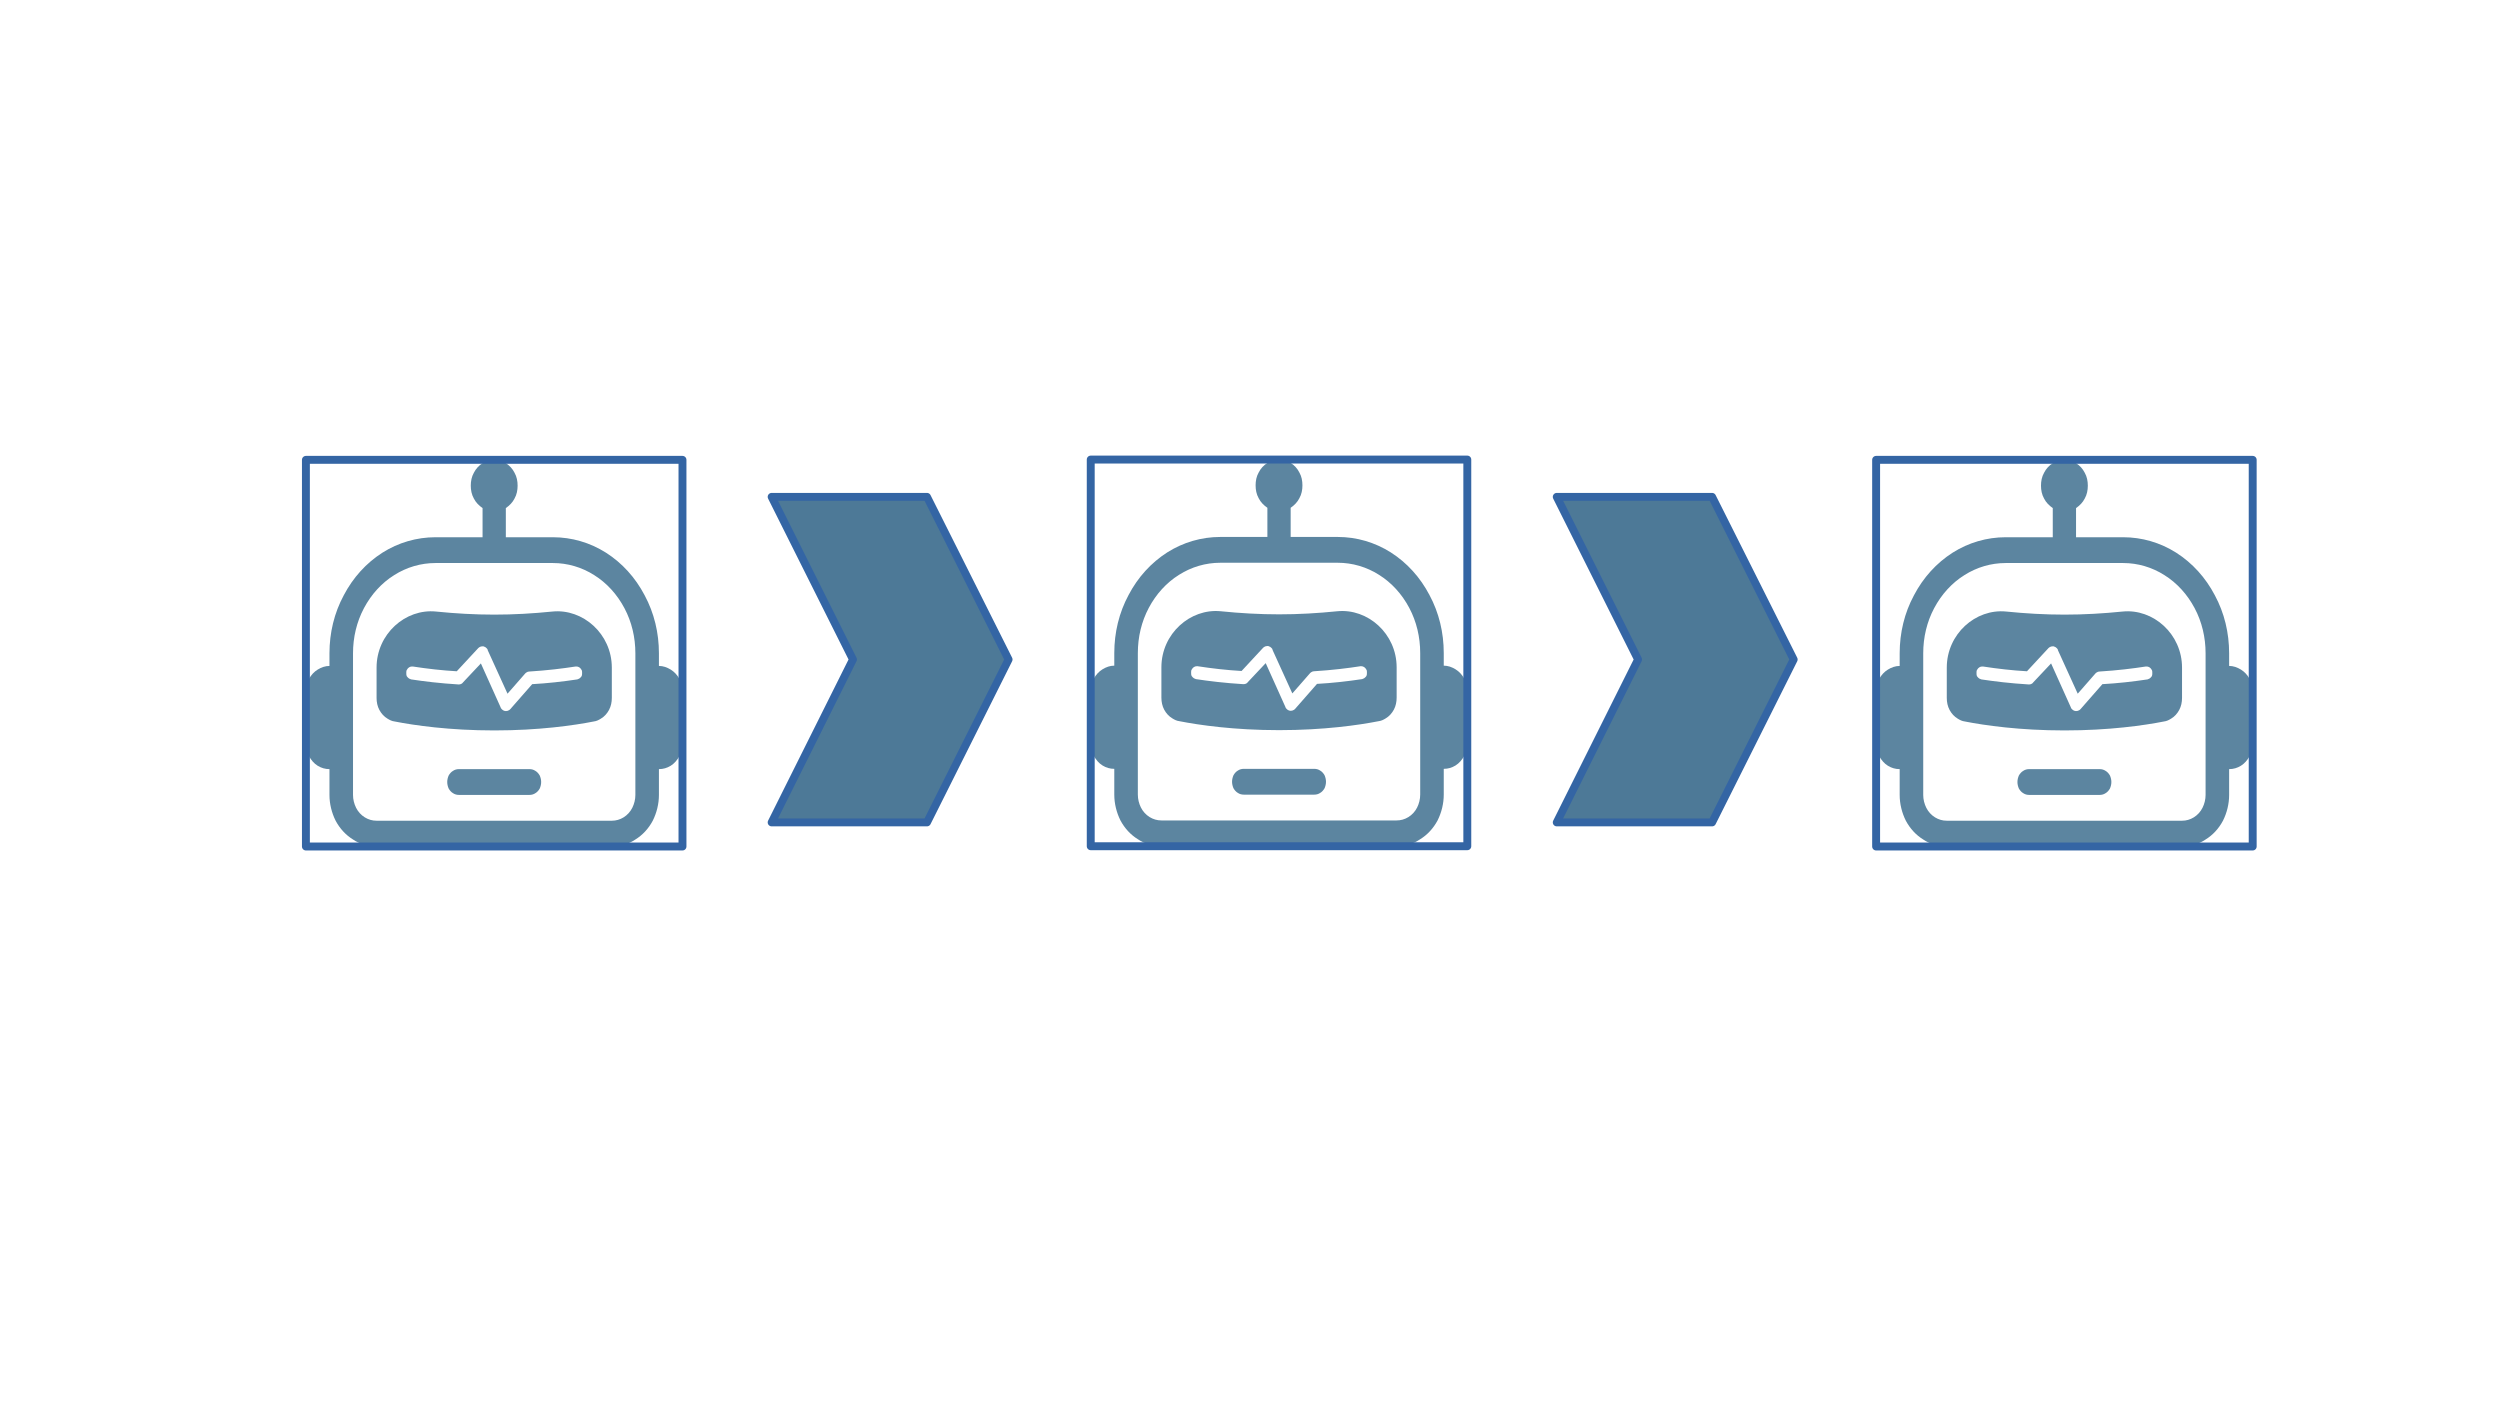 <svg version="1.2" width="89.16mm" height="50.54mm" viewBox="0 0 8916 5054" preserveAspectRatio="xMidYMid" fill-rule="evenodd" stroke-width="28.222" stroke-linejoin="round" xmlns="http://www.w3.org/2000/svg" xmlns:ooo="http://xml.openoffice.org/svg/export" xmlns:xlink="http://www.w3.org/1999/xlink" xmlns:presentation="http://sun.com/xmlns/staroffice/presentation" xmlns:smil="http://www.w3.org/2001/SMIL20/" xmlns:anim="urn:oasis:names:tc:opendocument:xmlns:animation:1.0" xmlns:svg="urn:oasis:names:tc:opendocument:xmlns:svg-compatible:1.0" xml:space="preserve">
    <defs class="ClipPathGroup">
     <clipPath id="presentation_clip_path" clipPathUnits="userSpaceOnUse">
      <rect x="0" y="0" width="8916" height="5054"/>
     </clipPath>
     <clipPath id="presentation_clip_path_shrink" clipPathUnits="userSpaceOnUse">
      <rect x="8" y="5" width="8899" height="5044"/>
     </clipPath>
    </defs>
    <defs class="TextShapeIndex">
     <g ooo:slide="id1" ooo:id-list="id3 id4 id5 id6 id7"/>
    </defs>
    <defs class="EmbeddedBulletChars">
     <g id="bullet-char-template-57356" transform="scale(0,-0)">
      <path d="M 580,1141 L 1163,571 580,0 -4,571 580,1141 Z"/>
     </g>
     <g id="bullet-char-template-57354" transform="scale(0,-0)">
      <path d="M 8,1128 L 1137,1128 1137,0 8,0 8,1128 Z"/>
     </g>
     <g id="bullet-char-template-10146" transform="scale(0,-0)">
      <path d="M 174,0 L 602,739 174,1481 1456,739 174,0 Z M 1358,739 L 309,1346 659,739 1358,739 Z"/>
     </g>
     <g id="bullet-char-template-10132" transform="scale(0,-0)">
      <path d="M 2015,739 L 1276,0 717,0 1260,543 174,543 174,936 1260,936 717,1481 1274,1481 2015,739 Z"/>
     </g>
     <g id="bullet-char-template-10007" transform="scale(0,-0)">
      <path d="M 0,-2 C -7,14 -16,27 -25,37 L 356,567 C 262,823 215,952 215,954 215,979 228,992 255,992 264,992 276,990 289,987 310,991 331,999 354,1012 L 381,999 492,748 772,1049 836,1024 860,1049 C 881,1039 901,1025 922,1006 886,937 835,863 770,784 769,783 710,716 594,584 L 774,223 C 774,196 753,168 711,139 L 727,119 C 717,90 699,76 672,76 641,76 570,178 457,381 L 164,-76 C 142,-110 111,-127 72,-127 30,-127 9,-110 8,-76 1,-67 -2,-52 -2,-32 -2,-23 -1,-13 0,-2 Z"/>
     </g>
     <g id="bullet-char-template-10004" transform="scale(0,-0)">
      <path d="M 285,-33 C 182,-33 111,30 74,156 52,228 41,333 41,471 41,549 55,616 82,672 116,743 169,778 240,778 293,778 328,747 346,684 L 369,508 C 377,444 397,411 428,410 L 1163,1116 C 1174,1127 1196,1133 1229,1133 1271,1133 1292,1118 1292,1087 L 1292,965 C 1292,929 1282,901 1262,881 L 442,47 C 390,-6 338,-33 285,-33 Z"/>
     </g>
     <g id="bullet-char-template-9679" transform="scale(0,-0)">
      <path d="M 813,0 C 632,0 489,54 383,161 276,268 223,411 223,592 223,773 276,916 383,1023 489,1130 632,1184 813,1184 992,1184 1136,1130 1245,1023 1353,916 1407,772 1407,592 1407,412 1353,268 1245,161 1136,54 992,0 813,0 Z"/>
     </g>
     <g id="bullet-char-template-8226" transform="scale(0,-0)">
      <path d="M 346,457 C 273,457 209,483 155,535 101,586 74,649 74,723 74,796 101,859 155,911 209,963 273,989 346,989 419,989 480,963 531,910 582,859 608,796 608,723 608,648 583,586 532,535 482,483 420,457 346,457 Z"/>
     </g>
     <g id="bullet-char-template-8211" transform="scale(0,-0)">
      <path d="M -4,459 L 1135,459 1135,606 -4,606 -4,459 Z"/>
     </g>
     <g id="bullet-char-template-61548" transform="scale(0,-0)">
      <path d="M 173,740 C 173,903 231,1043 346,1159 462,1274 601,1332 765,1332 928,1332 1067,1274 1183,1159 1299,1043 1357,903 1357,740 1357,577 1299,437 1183,322 1067,206 928,148 765,148 601,148 462,206 346,322 231,437 173,577 173,740 Z"/>
     </g>
    </defs>
    <g>
     <g id="id2" class="Master_Slide">
      <g id="bg-id2" class="Background"/>
      <g id="bo-id2" class="BackgroundObjects"/>
     </g>
    </g>
    <g class="SlideGroup">
     <g>
      <g id="container-id1">
       <g id="id1" class="Slide" clip-path="url(#presentation_clip_path)">
        <g class="Page">
         <g class="Graphic">
          <g id="id3">
           <rect class="BoundingBox" stroke="none" fill="none" x="3889" y="1638" width="1346" height="1382"/>
           <defs>
            <clipPath id="clip_path_1" clipPathUnits="userSpaceOnUse">
             <path d="M 3890,1639 L 5233,1639 5233,3018 3890,3018 3890,1639 Z "/>
            </clipPath>
           </defs>
           <g clip-path="url(#clip_path_1)">
            <path fill="rgb(0,64,106)" fill-opacity="0.639" stroke="none" d="M 4399,2765 C 4403,2758 4408,2752 4415,2748 4421,2744 4428,2742 4436,2742 L 4687,2742 C 4695,2742 4702,2744 4708,2748 4715,2752 4720,2758 4724,2765 4727,2772 4729,2780 4729,2788 4729,2796 4727,2804 4724,2811 4720,2818 4715,2824 4708,2828 4702,2832 4695,2834 4687,2834 L 4436,2834 C 4428,2834 4421,2832 4415,2828 4408,2824 4403,2818 4399,2811 4396,2804 4394,2796 4394,2788 4394,2780 4396,2772 4399,2765 Z M 4142,2380 C 4142,2260 4245,2169 4354,2180 4423,2187 4492,2191 4562,2191 4631,2191 4700,2187 4769,2180 4878,2169 4981,2260 4981,2380 L 4981,2487 C 4981,2487 4981,2488 4981,2488 4981,2503 4978,2518 4971,2531 4964,2544 4954,2555 4942,2562 4934,2567 4926,2571 4917,2572 4846,2586 4721,2604 4562,2604 4402,2604 4277,2586 4206,2572 4197,2571 4189,2567 4181,2562 4169,2555 4159,2544 4152,2531 4145,2518 4142,2503 4142,2488 4142,2488 4142,2487 4142,2487 L 4142,2380 Z M 4520,2304 C 4516,2304 4512,2305 4509,2307 4508,2308 4506,2309 4505,2310 L 4428,2393 C 4375,2390 4323,2384 4271,2376 4270,2376 4269,2376 4268,2376 4265,2376 4261,2377 4258,2379 4255,2381 4252,2384 4250,2388 4248,2391 4248,2395 4248,2399 4248,2403 4248,2407 4250,2411 4252,2414 4255,2417 4258,2419 4260,2420 4262,2421 4265,2422 4311,2429 4368,2436 4434,2440 4435,2440 4435,2440 4436,2440 4439,2440 4443,2439 4446,2437 4448,2436 4449,2434 4450,2433 L 4514,2365 4585,2523 C 4585,2523 4585,2523 4585,2524 4587,2527 4590,2530 4593,2532 4596,2534 4600,2535 4603,2535 4607,2535 4611,2534 4614,2532 4616,2531 4617,2530 4619,2528 L 4697,2439 C 4751,2436 4805,2430 4858,2422 4861,2421 4863,2420 4865,2419 4868,2417 4871,2414 4873,2411 4875,2407 4875,2403 4875,2399 4875,2395 4875,2391 4873,2388 4871,2384 4868,2381 4865,2379 4862,2377 4858,2376 4855,2376 4854,2376 4853,2376 4852,2376 4807,2383 4751,2390 4686,2394 4683,2394 4680,2395 4677,2397 4675,2398 4674,2399 4672,2401 L 4609,2473 4538,2317 C 4538,2316 4538,2316 4538,2315 4536,2312 4533,2309 4530,2307 4528,2306 4526,2305 4523,2304 4522,2304 4521,2304 4520,2304 Z "/>
            <path fill="rgb(0,64,106)" fill-opacity="0.639" stroke="none" d="M 4603,1811 C 4616,1802 4627,1791 4634,1777 4642,1763 4645,1747 4645,1731 4645,1715 4642,1699 4634,1685 4627,1671 4616,1659 4603,1651 4591,1643 4576,1639 4562,1639 4547,1639 4532,1643 4520,1651 4507,1659 4496,1671 4489,1685 4481,1699 4478,1715 4478,1731 4478,1747 4481,1763 4489,1777 4496,1791 4507,1802 4520,1811 L 4520,1915 4352,1915 4352,1915 C 4285,1915 4220,1934 4163,1970 4105,2007 4058,2059 4025,2122 3991,2185 3974,2256 3974,2329 L 3974,2374 3974,2374 C 3959,2374 3945,2379 3932,2387 3919,2395 3909,2406 3901,2420 3894,2434 3890,2450 3890,2466 L 3890,2650 C 3890,2666 3894,2682 3901,2696 3909,2710 3919,2722 3932,2730 3945,2738 3959,2742 3974,2742 L 3974,2834 C 3974,2866 3982,2898 3996,2926 4011,2954 4032,2977 4058,2993 4083,3010 4112,3018 4142,3018 L 4981,3018 C 5011,3018 5040,3010 5065,2993 5091,2977 5112,2954 5127,2926 5141,2898 5149,2866 5149,2834 L 5149,2742 C 5164,2742 5178,2738 5191,2730 5204,2722 5214,2710 5222,2696 5229,2682 5233,2666 5233,2650 L 5233,2466 C 5233,2450 5229,2434 5222,2420 5214,2406 5204,2395 5191,2387 5178,2379 5164,2374 5149,2374 L 5149,2329 C 5149,2256 5132,2185 5098,2122 5065,2059 5018,2007 4960,1970 4903,1934 4838,1915 4771,1915 L 4603,1915 4603,1811 Z M 5065,2834 C 5065,2850 5061,2866 5054,2880 5047,2894 5036,2906 5023,2914 5010,2922 4996,2926 4981,2926 L 4142,2926 C 4127,2926 4113,2922 4100,2914 4087,2906 4076,2894 4069,2880 4062,2866 4058,2850 4058,2834 L 4058,2329 C 4058,2272 4071,2217 4097,2168 4123,2119 4160,2078 4205,2050 4249,2022 4300,2007 4352,2007 L 4771,2007 C 4823,2007 4874,2022 4918,2050 4963,2078 5000,2119 5026,2168 5052,2217 5065,2272 5065,2329 L 5065,2834 Z "/>
           </g>
           <path fill="none" stroke="rgb(52,101,164)" d="M 3890,1639 L 5233,1639 5233,3018 3890,3018 3890,1639 Z "/>
          </g>
         </g>
         <g class="com.sun.star.drawing.CustomShape">
          <g id="id4">
           <rect class="BoundingBox" stroke="none" fill="none" x="5551" y="1771" width="848" height="1164"/>
           <path fill="rgb(0,64,106)" fill-opacity="0.698" stroke="none" d="M 5552,1772 L 6106,1772 6397,2352 6106,2933 5552,2933 5842,2352 5552,1772 Z "/>
           <path fill="none" stroke="rgb(52,101,164)" d="M 5552,1772 L 6106,1772 6397,2352 6106,2933 5552,2933 5842,2352 5552,1772 Z "/>
          </g>
         </g>
         <g class="Graphic">
          <g id="id5">
           <rect class="BoundingBox" stroke="none" fill="none" x="6690" y="1639" width="1346" height="1382"/>
           <defs>
            <clipPath id="clip_path_2" clipPathUnits="userSpaceOnUse">
             <path d="M 6691,1640 L 8034,1640 8034,3019 6691,3019 6691,1640 Z "/>
            </clipPath>
           </defs>
           <g clip-path="url(#clip_path_2)">
            <path fill="rgb(0,64,106)" fill-opacity="0.639" stroke="none" d="M 7200,2766 C 7204,2759 7209,2753 7216,2749 7222,2745 7229,2743 7237,2743 L 7488,2743 C 7496,2743 7503,2745 7509,2749 7516,2753 7521,2759 7525,2766 7528,2773 7530,2781 7530,2789 7530,2797 7528,2805 7525,2812 7521,2819 7516,2825 7509,2829 7503,2833 7496,2835 7488,2835 L 7237,2835 C 7229,2835 7222,2833 7216,2829 7209,2825 7204,2819 7200,2812 7197,2805 7195,2797 7195,2789 7195,2781 7197,2773 7200,2766 Z M 6943,2381 C 6943,2261 7046,2170 7155,2181 7224,2188 7293,2192 7363,2192 7432,2192 7501,2188 7570,2181 7679,2170 7782,2261 7782,2381 L 7782,2488 C 7782,2488 7782,2489 7782,2489 7782,2504 7779,2519 7772,2532 7765,2545 7755,2556 7743,2563 7735,2568 7727,2572 7718,2573 7647,2587 7522,2605 7363,2605 7203,2605 7078,2587 7007,2573 6998,2572 6990,2568 6982,2563 6970,2556 6960,2545 6953,2532 6946,2519 6943,2504 6943,2489 6943,2489 6943,2488 6943,2488 L 6943,2381 Z M 7321,2305 C 7317,2305 7313,2306 7310,2308 7309,2309 7307,2310 7306,2311 L 7229,2394 C 7176,2391 7124,2385 7072,2377 7071,2377 7070,2377 7069,2377 7066,2377 7062,2378 7059,2380 7056,2382 7053,2385 7051,2389 7049,2392 7049,2396 7049,2400 7049,2404 7049,2408 7051,2412 7053,2415 7056,2418 7059,2420 7061,2421 7063,2422 7066,2423 7112,2430 7169,2437 7235,2441 7236,2441 7236,2441 7237,2441 7240,2441 7244,2440 7247,2438 7249,2437 7250,2435 7251,2434 L 7315,2366 7386,2524 C 7386,2524 7386,2524 7386,2525 7388,2528 7391,2531 7394,2533 7397,2535 7401,2536 7404,2536 7408,2536 7412,2535 7415,2533 7417,2532 7418,2531 7420,2529 L 7498,2440 C 7552,2437 7606,2431 7659,2423 7662,2422 7664,2421 7666,2420 7669,2418 7672,2415 7674,2412 7676,2408 7676,2404 7676,2400 7676,2396 7676,2392 7674,2389 7672,2385 7669,2382 7666,2380 7663,2378 7659,2377 7656,2377 7655,2377 7654,2377 7653,2377 7608,2384 7552,2391 7487,2395 7484,2395 7481,2396 7478,2398 7476,2399 7475,2400 7473,2402 L 7410,2474 7339,2318 C 7339,2317 7339,2317 7339,2316 7337,2313 7334,2310 7331,2308 7329,2307 7327,2306 7324,2305 7323,2305 7322,2305 7321,2305 Z "/>
            <path fill="rgb(0,64,106)" fill-opacity="0.639" stroke="none" d="M 7404,1812 C 7417,1803 7428,1792 7435,1778 7443,1764 7446,1748 7446,1732 7446,1716 7443,1700 7435,1686 7428,1672 7417,1660 7404,1652 7392,1644 7377,1640 7363,1640 7348,1640 7333,1644 7321,1652 7308,1660 7297,1672 7290,1686 7282,1700 7279,1716 7279,1732 7279,1748 7282,1764 7290,1778 7297,1792 7308,1803 7321,1812 L 7321,1916 7153,1916 7153,1916 C 7086,1916 7021,1935 6964,1971 6906,2008 6859,2060 6826,2123 6792,2186 6775,2257 6775,2330 L 6775,2375 6775,2375 C 6760,2375 6746,2380 6733,2388 6720,2396 6710,2407 6702,2421 6695,2435 6691,2451 6691,2467 L 6691,2651 C 6691,2667 6695,2683 6702,2697 6710,2711 6720,2723 6733,2731 6746,2739 6760,2743 6775,2743 L 6775,2835 C 6775,2867 6783,2899 6797,2927 6812,2955 6833,2978 6859,2994 6884,3011 6913,3019 6943,3019 L 7782,3019 C 7812,3019 7841,3011 7866,2994 7892,2978 7913,2955 7928,2927 7942,2899 7950,2867 7950,2835 L 7950,2743 C 7965,2743 7979,2739 7992,2731 8005,2723 8015,2711 8023,2697 8030,2683 8034,2667 8034,2651 L 8034,2467 C 8034,2451 8030,2435 8023,2421 8015,2407 8005,2396 7992,2388 7979,2380 7965,2375 7950,2375 L 7950,2330 C 7950,2257 7933,2186 7899,2123 7866,2060 7819,2008 7761,1971 7704,1935 7639,1916 7572,1916 L 7404,1916 7404,1812 Z M 7866,2835 C 7866,2851 7862,2867 7855,2881 7848,2895 7837,2907 7824,2915 7811,2923 7797,2927 7782,2927 L 6943,2927 C 6928,2927 6914,2923 6901,2915 6888,2907 6877,2895 6870,2881 6863,2867 6859,2851 6859,2835 L 6859,2330 C 6859,2273 6872,2218 6898,2169 6924,2120 6961,2079 7006,2051 7050,2023 7101,2008 7153,2008 L 7572,2008 C 7624,2008 7675,2023 7719,2051 7764,2079 7801,2120 7827,2169 7853,2218 7866,2273 7866,2330 L 7866,2835 Z "/>
           </g>
           <path fill="none" stroke="rgb(52,101,164)" d="M 6691,1640 L 8034,1640 8034,3019 6691,3019 6691,1640 Z "/>
          </g>
         </g>
         <g class="com.sun.star.drawing.CustomShape">
          <g id="id6">
           <rect class="BoundingBox" stroke="none" fill="none" x="2751" y="1771" width="848" height="1164"/>
           <path fill="rgb(0,64,106)" fill-opacity="0.698" stroke="none" d="M 2752,1772 L 3306,1772 3597,2352 3306,2933 2752,2933 3042,2352 2752,1772 Z "/>
           <path fill="none" stroke="rgb(52,101,164)" d="M 2752,1772 L 3306,1772 3597,2352 3306,2933 2752,2933 3042,2352 2752,1772 Z "/>
          </g>
         </g>
         <g class="Graphic">
          <g id="id7">
           <rect class="BoundingBox" stroke="none" fill="none" x="1090" y="1639" width="1346" height="1382"/>
           <defs>
            <clipPath id="clip_path_3" clipPathUnits="userSpaceOnUse">
             <path d="M 1091,1640 L 2434,1640 2434,3019 1091,3019 1091,1640 Z "/>
            </clipPath>
           </defs>
           <g clip-path="url(#clip_path_3)">
            <path fill="rgb(0,64,106)" fill-opacity="0.639" stroke="none" d="M 1600,2766 C 1604,2759 1609,2753 1616,2749 1622,2745 1629,2743 1637,2743 L 1888,2743 C 1896,2743 1903,2745 1909,2749 1916,2753 1921,2759 1925,2766 1928,2773 1930,2781 1930,2789 1930,2797 1928,2805 1925,2812 1921,2819 1916,2825 1909,2829 1903,2833 1896,2835 1888,2835 L 1637,2835 C 1629,2835 1622,2833 1616,2829 1609,2825 1604,2819 1600,2812 1597,2805 1595,2797 1595,2789 1595,2781 1597,2773 1600,2766 Z M 1343,2381 C 1343,2261 1446,2170 1555,2181 1624,2188 1693,2192 1763,2192 1832,2192 1901,2188 1970,2181 2079,2170 2182,2261 2182,2381 L 2182,2488 C 2182,2488 2182,2489 2182,2489 2182,2504 2179,2519 2172,2532 2165,2545 2155,2556 2143,2563 2135,2568 2127,2572 2118,2573 2047,2587 1922,2605 1763,2605 1603,2605 1478,2587 1407,2573 1398,2572 1390,2568 1382,2563 1370,2556 1360,2545 1353,2532 1346,2519 1343,2504 1343,2489 1343,2489 1343,2488 1343,2488 L 1343,2381 Z M 1721,2305 C 1717,2305 1713,2306 1710,2308 1709,2309 1707,2310 1706,2311 L 1629,2394 C 1576,2391 1524,2385 1472,2377 1471,2377 1470,2377 1469,2377 1466,2377 1462,2378 1459,2380 1456,2382 1453,2385 1451,2389 1449,2392 1449,2396 1449,2400 1449,2404 1449,2408 1451,2412 1453,2415 1456,2418 1459,2420 1461,2421 1463,2422 1466,2423 1512,2430 1569,2437 1635,2441 1636,2441 1636,2441 1637,2441 1640,2441 1644,2440 1647,2438 1649,2437 1650,2435 1651,2434 L 1715,2366 1786,2524 C 1786,2524 1786,2524 1786,2525 1788,2528 1791,2531 1794,2533 1797,2535 1801,2536 1804,2536 1808,2536 1812,2535 1815,2533 1817,2532 1818,2531 1820,2529 L 1898,2440 C 1952,2437 2006,2431 2059,2423 2062,2422 2064,2421 2066,2420 2069,2418 2072,2415 2074,2412 2076,2408 2076,2404 2076,2400 2076,2396 2076,2392 2074,2389 2072,2385 2069,2382 2066,2380 2063,2378 2059,2377 2056,2377 2055,2377 2054,2377 2053,2377 2008,2384 1952,2391 1887,2395 1884,2395 1881,2396 1878,2398 1876,2399 1875,2400 1873,2402 L 1810,2474 1739,2318 C 1739,2317 1739,2317 1739,2316 1737,2313 1734,2310 1731,2308 1729,2307 1727,2306 1724,2305 1723,2305 1722,2305 1721,2305 Z "/>
            <path fill="rgb(0,64,106)" fill-opacity="0.639" stroke="none" d="M 1804,1812 C 1817,1803 1828,1792 1835,1778 1843,1764 1846,1748 1846,1732 1846,1716 1843,1700 1835,1686 1828,1672 1817,1660 1804,1652 1792,1644 1777,1640 1763,1640 1748,1640 1733,1644 1721,1652 1708,1660 1697,1672 1690,1686 1682,1700 1679,1716 1679,1732 1679,1748 1682,1764 1690,1778 1697,1792 1708,1803 1721,1812 L 1721,1916 1553,1916 1553,1916 C 1486,1916 1421,1935 1364,1971 1306,2008 1259,2060 1226,2123 1192,2186 1175,2257 1175,2330 L 1175,2375 1175,2375 C 1160,2375 1146,2380 1133,2388 1120,2396 1110,2407 1102,2421 1095,2435 1091,2451 1091,2467 L 1091,2651 C 1091,2667 1095,2683 1102,2697 1110,2711 1120,2723 1133,2731 1146,2739 1160,2743 1175,2743 L 1175,2835 C 1175,2867 1183,2899 1197,2927 1212,2955 1233,2978 1259,2994 1284,3011 1313,3019 1343,3019 L 2182,3019 C 2212,3019 2241,3011 2266,2994 2292,2978 2313,2955 2328,2927 2342,2899 2350,2867 2350,2835 L 2350,2743 C 2365,2743 2379,2739 2392,2731 2405,2723 2415,2711 2423,2697 2430,2683 2434,2667 2434,2651 L 2434,2467 C 2434,2451 2430,2435 2423,2421 2415,2407 2405,2396 2392,2388 2379,2380 2365,2375 2350,2375 L 2350,2330 C 2350,2257 2333,2186 2299,2123 2266,2060 2219,2008 2161,1971 2104,1935 2039,1916 1972,1916 L 1804,1916 1804,1812 Z M 2266,2835 C 2266,2851 2262,2867 2255,2881 2248,2895 2237,2907 2224,2915 2211,2923 2197,2927 2182,2927 L 1343,2927 C 1328,2927 1314,2923 1301,2915 1288,2907 1277,2895 1270,2881 1263,2867 1259,2851 1259,2835 L 1259,2330 C 1259,2273 1272,2218 1298,2169 1324,2120 1361,2079 1406,2051 1450,2023 1501,2008 1553,2008 L 1972,2008 C 2024,2008 2075,2023 2119,2051 2164,2079 2201,2120 2227,2169 2253,2218 2266,2273 2266,2330 L 2266,2835 Z "/>
           </g>
           <path fill="none" stroke="rgb(52,101,164)" d="M 1091,1640 L 2434,1640 2434,3019 1091,3019 1091,1640 Z "/>
          </g>
         </g>
        </g>
       </g>
      </g>
     </g>
    </g>
   </svg>